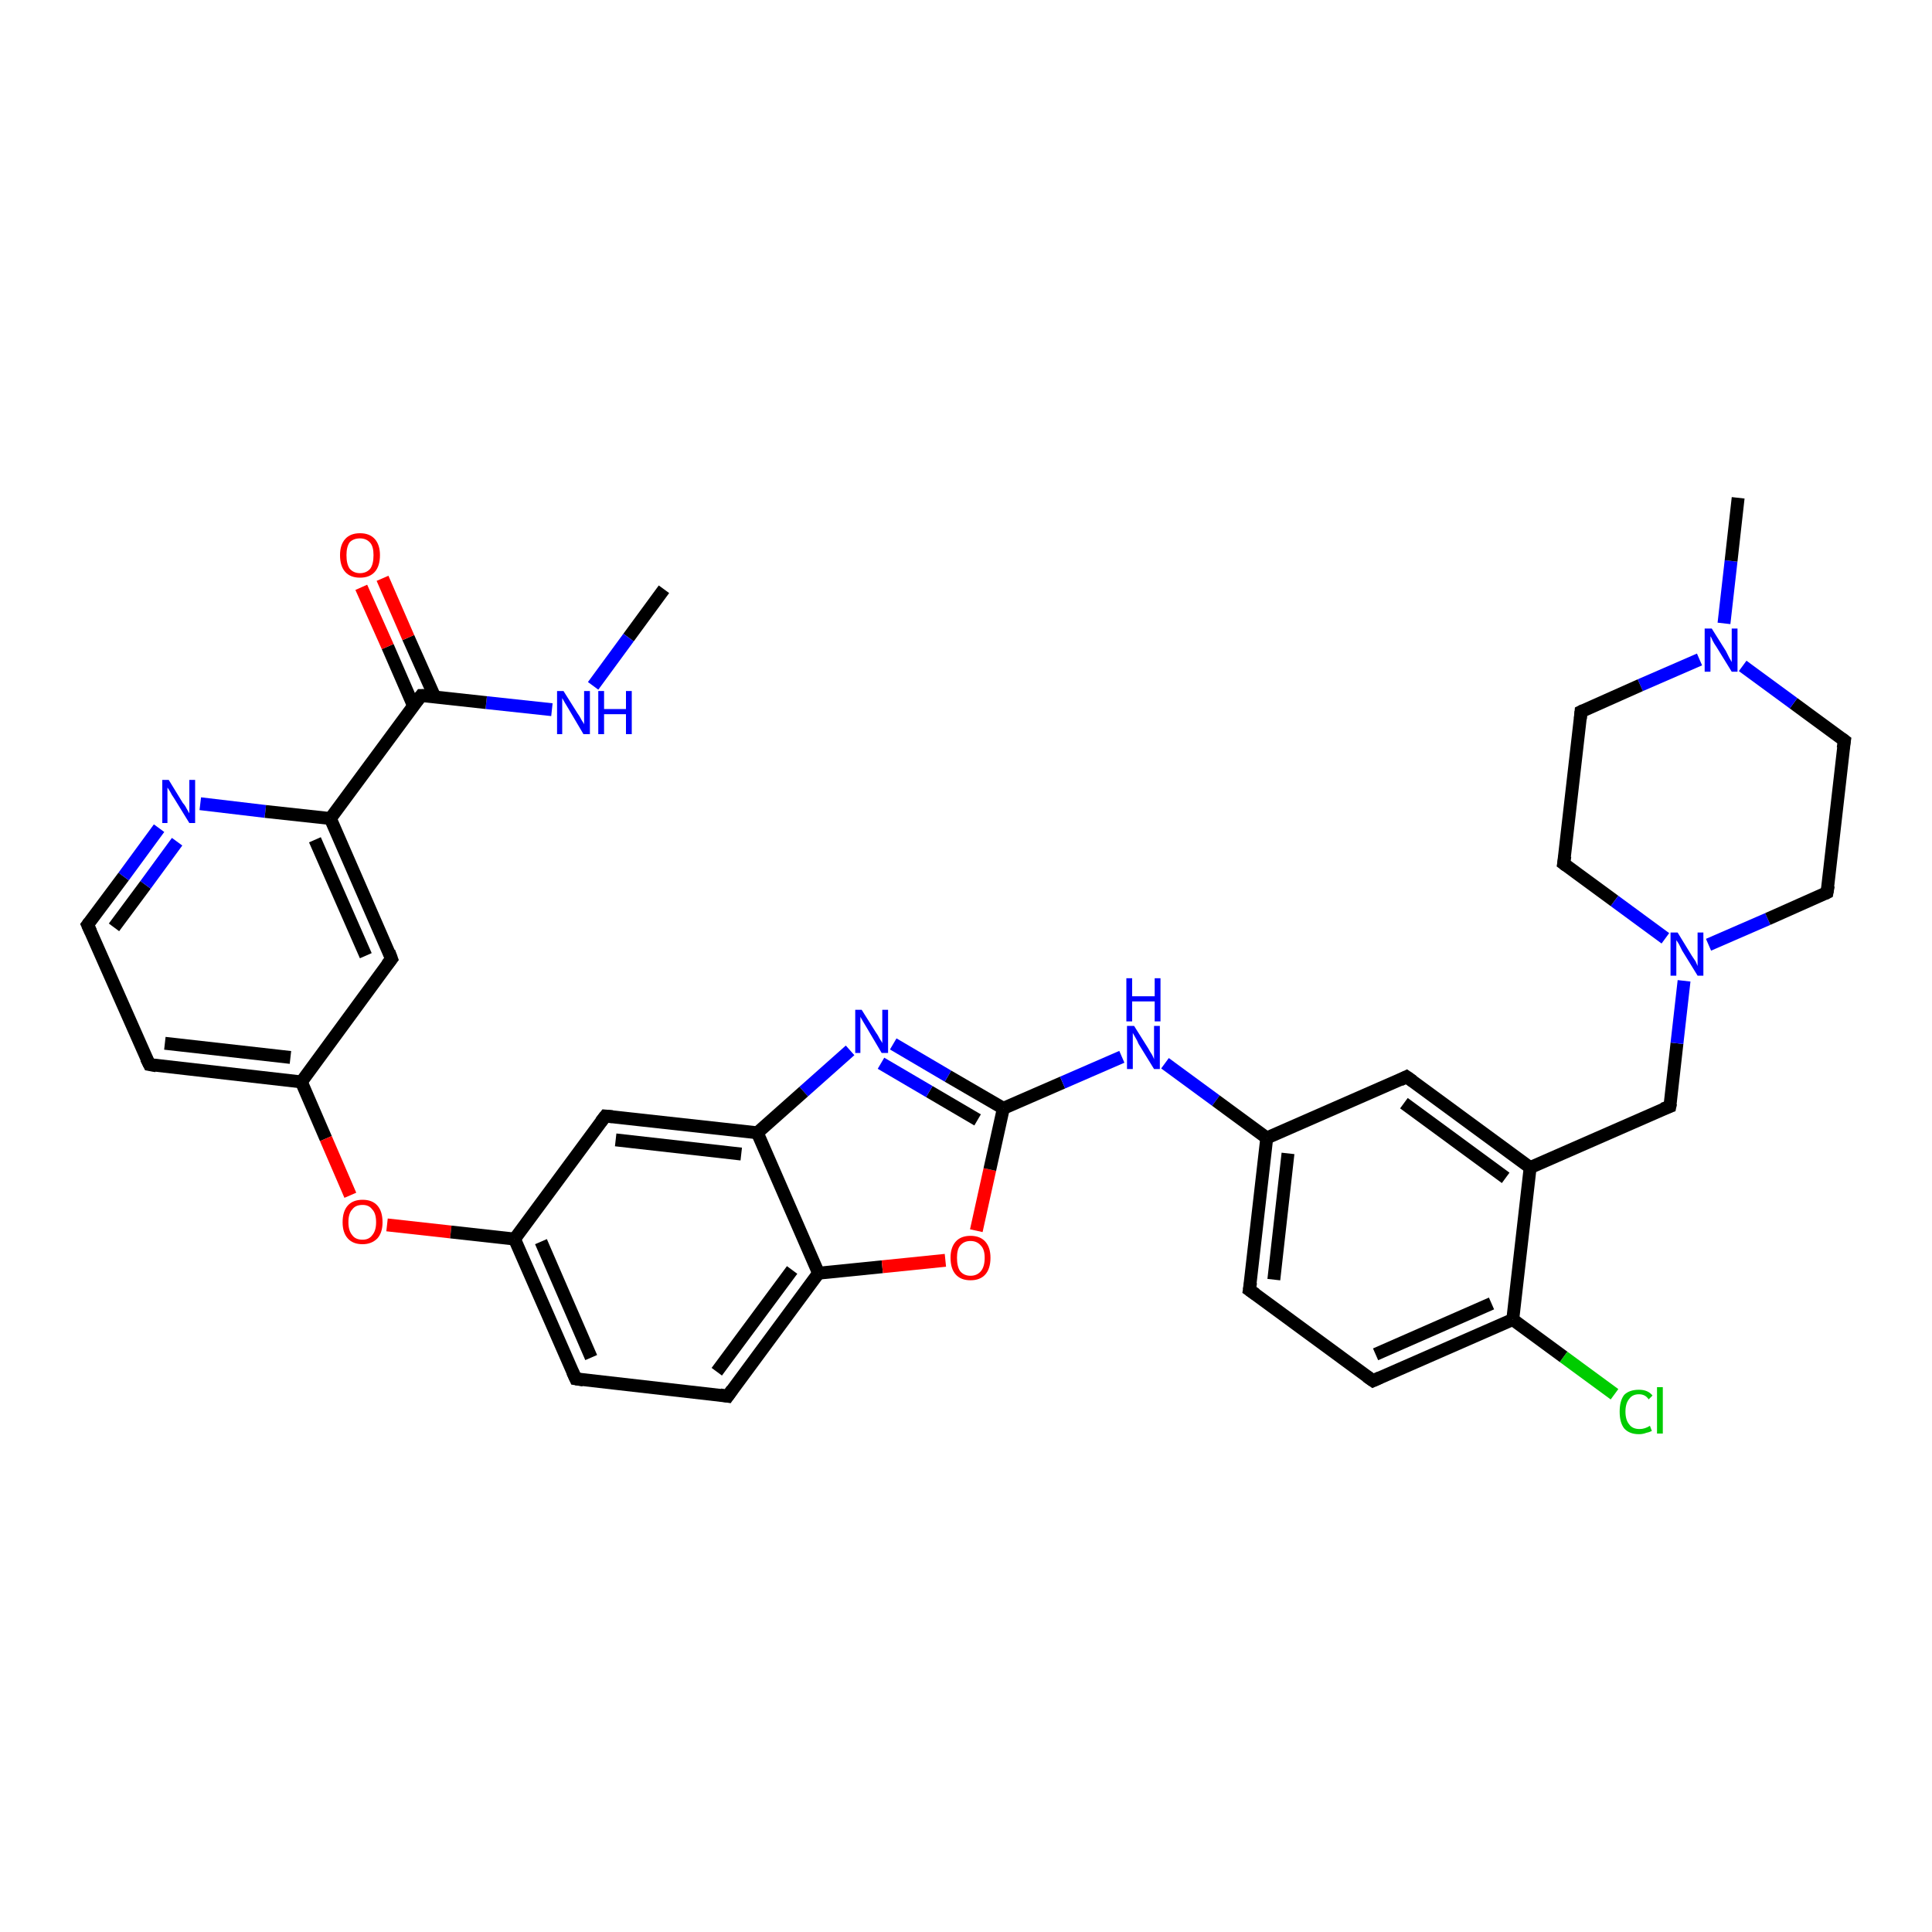 <?xml version='1.0' encoding='iso-8859-1'?>
<svg version='1.1' baseProfile='full'
              xmlns='http://www.w3.org/2000/svg'
                      xmlns:rdkit='http://www.rdkit.org/xml'
                      xmlns:xlink='http://www.w3.org/1999/xlink'
                  xml:space='preserve'
width='300px' height='300px' viewBox='0 0 300 300'>
<!-- END OF HEADER -->
<rect style='opacity:1.0;fill:#FFFFFF;stroke:none' width='300.0' height='300.0' x='0.0' y='0.0'> </rect>
<path class='bond-0 atom-0 atom-1' d='M 103.1,91.5 L 97.6,99.0' style='fill:none;fill-rule:evenodd;stroke:#000000;stroke-width:2.0px;stroke-linecap:butt;stroke-linejoin:miter;stroke-opacity:1' />
<path class='bond-0 atom-0 atom-1' d='M 97.6,99.0 L 92.1,106.5' style='fill:none;fill-rule:evenodd;stroke:#0000FF;stroke-width:2.0px;stroke-linecap:butt;stroke-linejoin:miter;stroke-opacity:1' />
<path class='bond-1 atom-1 atom-2' d='M 85.7,110.2 L 75.5,109.1' style='fill:none;fill-rule:evenodd;stroke:#0000FF;stroke-width:2.0px;stroke-linecap:butt;stroke-linejoin:miter;stroke-opacity:1' />
<path class='bond-1 atom-1 atom-2' d='M 75.5,109.1 L 65.4,108.0' style='fill:none;fill-rule:evenodd;stroke:#000000;stroke-width:2.0px;stroke-linecap:butt;stroke-linejoin:miter;stroke-opacity:1' />
<path class='bond-2 atom-2 atom-3' d='M 67.5,108.2 L 63.4,99.0' style='fill:none;fill-rule:evenodd;stroke:#000000;stroke-width:2.0px;stroke-linecap:butt;stroke-linejoin:miter;stroke-opacity:1' />
<path class='bond-2 atom-2 atom-3' d='M 63.4,99.0 L 59.4,89.8' style='fill:none;fill-rule:evenodd;stroke:#FF0000;stroke-width:2.0px;stroke-linecap:butt;stroke-linejoin:miter;stroke-opacity:1' />
<path class='bond-2 atom-2 atom-3' d='M 64.2,109.6 L 60.2,100.4' style='fill:none;fill-rule:evenodd;stroke:#000000;stroke-width:2.0px;stroke-linecap:butt;stroke-linejoin:miter;stroke-opacity:1' />
<path class='bond-2 atom-2 atom-3' d='M 60.2,100.4 L 56.1,91.2' style='fill:none;fill-rule:evenodd;stroke:#FF0000;stroke-width:2.0px;stroke-linecap:butt;stroke-linejoin:miter;stroke-opacity:1' />
<path class='bond-3 atom-2 atom-4' d='M 65.4,108.0 L 51.3,127.1' style='fill:none;fill-rule:evenodd;stroke:#000000;stroke-width:2.0px;stroke-linecap:butt;stroke-linejoin:miter;stroke-opacity:1' />
<path class='bond-4 atom-4 atom-5' d='M 51.3,127.1 L 60.8,148.9' style='fill:none;fill-rule:evenodd;stroke:#000000;stroke-width:2.0px;stroke-linecap:butt;stroke-linejoin:miter;stroke-opacity:1' />
<path class='bond-4 atom-4 atom-5' d='M 48.9,130.4 L 56.8,148.4' style='fill:none;fill-rule:evenodd;stroke:#000000;stroke-width:2.0px;stroke-linecap:butt;stroke-linejoin:miter;stroke-opacity:1' />
<path class='bond-5 atom-5 atom-6' d='M 60.8,148.9 L 46.8,168.0' style='fill:none;fill-rule:evenodd;stroke:#000000;stroke-width:2.0px;stroke-linecap:butt;stroke-linejoin:miter;stroke-opacity:1' />
<path class='bond-6 atom-6 atom-7' d='M 46.8,168.0 L 50.6,176.8' style='fill:none;fill-rule:evenodd;stroke:#000000;stroke-width:2.0px;stroke-linecap:butt;stroke-linejoin:miter;stroke-opacity:1' />
<path class='bond-6 atom-6 atom-7' d='M 50.6,176.8 L 54.4,185.6' style='fill:none;fill-rule:evenodd;stroke:#FF0000;stroke-width:2.0px;stroke-linecap:butt;stroke-linejoin:miter;stroke-opacity:1' />
<path class='bond-7 atom-7 atom-8' d='M 60.1,190.2 L 70.0,191.3' style='fill:none;fill-rule:evenodd;stroke:#FF0000;stroke-width:2.0px;stroke-linecap:butt;stroke-linejoin:miter;stroke-opacity:1' />
<path class='bond-7 atom-7 atom-8' d='M 70.0,191.3 L 79.9,192.4' style='fill:none;fill-rule:evenodd;stroke:#000000;stroke-width:2.0px;stroke-linecap:butt;stroke-linejoin:miter;stroke-opacity:1' />
<path class='bond-8 atom-8 atom-9' d='M 79.9,192.4 L 89.4,214.1' style='fill:none;fill-rule:evenodd;stroke:#000000;stroke-width:2.0px;stroke-linecap:butt;stroke-linejoin:miter;stroke-opacity:1' />
<path class='bond-8 atom-8 atom-9' d='M 84.0,192.8 L 91.8,210.8' style='fill:none;fill-rule:evenodd;stroke:#000000;stroke-width:2.0px;stroke-linecap:butt;stroke-linejoin:miter;stroke-opacity:1' />
<path class='bond-9 atom-9 atom-10' d='M 89.4,214.1 L 113.0,216.8' style='fill:none;fill-rule:evenodd;stroke:#000000;stroke-width:2.0px;stroke-linecap:butt;stroke-linejoin:miter;stroke-opacity:1' />
<path class='bond-10 atom-10 atom-11' d='M 113.0,216.8 L 127.1,197.7' style='fill:none;fill-rule:evenodd;stroke:#000000;stroke-width:2.0px;stroke-linecap:butt;stroke-linejoin:miter;stroke-opacity:1' />
<path class='bond-10 atom-10 atom-11' d='M 111.3,213.0 L 123.0,197.2' style='fill:none;fill-rule:evenodd;stroke:#000000;stroke-width:2.0px;stroke-linecap:butt;stroke-linejoin:miter;stroke-opacity:1' />
<path class='bond-11 atom-11 atom-12' d='M 127.1,197.7 L 137.0,196.7' style='fill:none;fill-rule:evenodd;stroke:#000000;stroke-width:2.0px;stroke-linecap:butt;stroke-linejoin:miter;stroke-opacity:1' />
<path class='bond-11 atom-11 atom-12' d='M 137.0,196.7 L 146.8,195.7' style='fill:none;fill-rule:evenodd;stroke:#FF0000;stroke-width:2.0px;stroke-linecap:butt;stroke-linejoin:miter;stroke-opacity:1' />
<path class='bond-12 atom-12 atom-13' d='M 151.6,191.1 L 153.7,181.6' style='fill:none;fill-rule:evenodd;stroke:#FF0000;stroke-width:2.0px;stroke-linecap:butt;stroke-linejoin:miter;stroke-opacity:1' />
<path class='bond-12 atom-12 atom-13' d='M 153.7,181.6 L 155.8,172.1' style='fill:none;fill-rule:evenodd;stroke:#000000;stroke-width:2.0px;stroke-linecap:butt;stroke-linejoin:miter;stroke-opacity:1' />
<path class='bond-13 atom-13 atom-14' d='M 155.8,172.1 L 165.0,168.1' style='fill:none;fill-rule:evenodd;stroke:#000000;stroke-width:2.0px;stroke-linecap:butt;stroke-linejoin:miter;stroke-opacity:1' />
<path class='bond-13 atom-13 atom-14' d='M 165.0,168.1 L 174.2,164.1' style='fill:none;fill-rule:evenodd;stroke:#0000FF;stroke-width:2.0px;stroke-linecap:butt;stroke-linejoin:miter;stroke-opacity:1' />
<path class='bond-14 atom-14 atom-15' d='M 180.9,165.1 L 188.8,170.9' style='fill:none;fill-rule:evenodd;stroke:#0000FF;stroke-width:2.0px;stroke-linecap:butt;stroke-linejoin:miter;stroke-opacity:1' />
<path class='bond-14 atom-14 atom-15' d='M 188.8,170.9 L 196.7,176.7' style='fill:none;fill-rule:evenodd;stroke:#000000;stroke-width:2.0px;stroke-linecap:butt;stroke-linejoin:miter;stroke-opacity:1' />
<path class='bond-15 atom-15 atom-16' d='M 196.7,176.7 L 194.0,200.3' style='fill:none;fill-rule:evenodd;stroke:#000000;stroke-width:2.0px;stroke-linecap:butt;stroke-linejoin:miter;stroke-opacity:1' />
<path class='bond-15 atom-15 atom-16' d='M 200.0,179.1 L 197.8,198.7' style='fill:none;fill-rule:evenodd;stroke:#000000;stroke-width:2.0px;stroke-linecap:butt;stroke-linejoin:miter;stroke-opacity:1' />
<path class='bond-16 atom-16 atom-17' d='M 194.0,200.3 L 213.2,214.4' style='fill:none;fill-rule:evenodd;stroke:#000000;stroke-width:2.0px;stroke-linecap:butt;stroke-linejoin:miter;stroke-opacity:1' />
<path class='bond-17 atom-17 atom-18' d='M 213.2,214.4 L 234.9,204.9' style='fill:none;fill-rule:evenodd;stroke:#000000;stroke-width:2.0px;stroke-linecap:butt;stroke-linejoin:miter;stroke-opacity:1' />
<path class='bond-17 atom-17 atom-18' d='M 213.6,210.3 L 231.6,202.4' style='fill:none;fill-rule:evenodd;stroke:#000000;stroke-width:2.0px;stroke-linecap:butt;stroke-linejoin:miter;stroke-opacity:1' />
<path class='bond-18 atom-18 atom-19' d='M 234.9,204.9 L 242.8,210.7' style='fill:none;fill-rule:evenodd;stroke:#000000;stroke-width:2.0px;stroke-linecap:butt;stroke-linejoin:miter;stroke-opacity:1' />
<path class='bond-18 atom-18 atom-19' d='M 242.8,210.7 L 250.7,216.5' style='fill:none;fill-rule:evenodd;stroke:#00CC00;stroke-width:2.0px;stroke-linecap:butt;stroke-linejoin:miter;stroke-opacity:1' />
<path class='bond-19 atom-18 atom-20' d='M 234.9,204.9 L 237.6,181.3' style='fill:none;fill-rule:evenodd;stroke:#000000;stroke-width:2.0px;stroke-linecap:butt;stroke-linejoin:miter;stroke-opacity:1' />
<path class='bond-20 atom-20 atom-21' d='M 237.6,181.3 L 259.3,171.8' style='fill:none;fill-rule:evenodd;stroke:#000000;stroke-width:2.0px;stroke-linecap:butt;stroke-linejoin:miter;stroke-opacity:1' />
<path class='bond-21 atom-21 atom-22' d='M 259.3,171.8 L 260.4,162.0' style='fill:none;fill-rule:evenodd;stroke:#000000;stroke-width:2.0px;stroke-linecap:butt;stroke-linejoin:miter;stroke-opacity:1' />
<path class='bond-21 atom-21 atom-22' d='M 260.4,162.0 L 261.5,152.3' style='fill:none;fill-rule:evenodd;stroke:#0000FF;stroke-width:2.0px;stroke-linecap:butt;stroke-linejoin:miter;stroke-opacity:1' />
<path class='bond-22 atom-22 atom-23' d='M 265.3,146.7 L 274.5,142.7' style='fill:none;fill-rule:evenodd;stroke:#0000FF;stroke-width:2.0px;stroke-linecap:butt;stroke-linejoin:miter;stroke-opacity:1' />
<path class='bond-22 atom-22 atom-23' d='M 274.5,142.7 L 283.7,138.6' style='fill:none;fill-rule:evenodd;stroke:#000000;stroke-width:2.0px;stroke-linecap:butt;stroke-linejoin:miter;stroke-opacity:1' />
<path class='bond-23 atom-23 atom-24' d='M 283.7,138.6 L 286.4,115.0' style='fill:none;fill-rule:evenodd;stroke:#000000;stroke-width:2.0px;stroke-linecap:butt;stroke-linejoin:miter;stroke-opacity:1' />
<path class='bond-24 atom-24 atom-25' d='M 286.4,115.0 L 278.5,109.2' style='fill:none;fill-rule:evenodd;stroke:#000000;stroke-width:2.0px;stroke-linecap:butt;stroke-linejoin:miter;stroke-opacity:1' />
<path class='bond-24 atom-24 atom-25' d='M 278.5,109.2 L 270.6,103.4' style='fill:none;fill-rule:evenodd;stroke:#0000FF;stroke-width:2.0px;stroke-linecap:butt;stroke-linejoin:miter;stroke-opacity:1' />
<path class='bond-25 atom-25 atom-26' d='M 267.7,96.8 L 268.8,87.1' style='fill:none;fill-rule:evenodd;stroke:#0000FF;stroke-width:2.0px;stroke-linecap:butt;stroke-linejoin:miter;stroke-opacity:1' />
<path class='bond-25 atom-25 atom-26' d='M 268.8,87.1 L 269.9,77.3' style='fill:none;fill-rule:evenodd;stroke:#000000;stroke-width:2.0px;stroke-linecap:butt;stroke-linejoin:miter;stroke-opacity:1' />
<path class='bond-26 atom-25 atom-27' d='M 263.9,102.4 L 254.7,106.4' style='fill:none;fill-rule:evenodd;stroke:#0000FF;stroke-width:2.0px;stroke-linecap:butt;stroke-linejoin:miter;stroke-opacity:1' />
<path class='bond-26 atom-25 atom-27' d='M 254.7,106.4 L 245.5,110.5' style='fill:none;fill-rule:evenodd;stroke:#000000;stroke-width:2.0px;stroke-linecap:butt;stroke-linejoin:miter;stroke-opacity:1' />
<path class='bond-27 atom-27 atom-28' d='M 245.5,110.5 L 242.8,134.1' style='fill:none;fill-rule:evenodd;stroke:#000000;stroke-width:2.0px;stroke-linecap:butt;stroke-linejoin:miter;stroke-opacity:1' />
<path class='bond-28 atom-20 atom-29' d='M 237.6,181.3 L 218.4,167.2' style='fill:none;fill-rule:evenodd;stroke:#000000;stroke-width:2.0px;stroke-linecap:butt;stroke-linejoin:miter;stroke-opacity:1' />
<path class='bond-28 atom-20 atom-29' d='M 233.8,182.9 L 218.0,171.3' style='fill:none;fill-rule:evenodd;stroke:#000000;stroke-width:2.0px;stroke-linecap:butt;stroke-linejoin:miter;stroke-opacity:1' />
<path class='bond-29 atom-13 atom-30' d='M 155.8,172.1 L 147.2,167.1' style='fill:none;fill-rule:evenodd;stroke:#000000;stroke-width:2.0px;stroke-linecap:butt;stroke-linejoin:miter;stroke-opacity:1' />
<path class='bond-29 atom-13 atom-30' d='M 147.2,167.1 L 138.7,162.1' style='fill:none;fill-rule:evenodd;stroke:#0000FF;stroke-width:2.0px;stroke-linecap:butt;stroke-linejoin:miter;stroke-opacity:1' />
<path class='bond-29 atom-13 atom-30' d='M 151.8,173.9 L 144.3,169.5' style='fill:none;fill-rule:evenodd;stroke:#000000;stroke-width:2.0px;stroke-linecap:butt;stroke-linejoin:miter;stroke-opacity:1' />
<path class='bond-29 atom-13 atom-30' d='M 144.3,169.5 L 136.8,165.1' style='fill:none;fill-rule:evenodd;stroke:#0000FF;stroke-width:2.0px;stroke-linecap:butt;stroke-linejoin:miter;stroke-opacity:1' />
<path class='bond-30 atom-30 atom-31' d='M 132.0,163.1 L 124.8,169.5' style='fill:none;fill-rule:evenodd;stroke:#0000FF;stroke-width:2.0px;stroke-linecap:butt;stroke-linejoin:miter;stroke-opacity:1' />
<path class='bond-30 atom-30 atom-31' d='M 124.8,169.5 L 117.6,175.9' style='fill:none;fill-rule:evenodd;stroke:#000000;stroke-width:2.0px;stroke-linecap:butt;stroke-linejoin:miter;stroke-opacity:1' />
<path class='bond-31 atom-31 atom-32' d='M 117.6,175.9 L 94.0,173.3' style='fill:none;fill-rule:evenodd;stroke:#000000;stroke-width:2.0px;stroke-linecap:butt;stroke-linejoin:miter;stroke-opacity:1' />
<path class='bond-31 atom-31 atom-32' d='M 115.1,179.2 L 95.6,177.0' style='fill:none;fill-rule:evenodd;stroke:#000000;stroke-width:2.0px;stroke-linecap:butt;stroke-linejoin:miter;stroke-opacity:1' />
<path class='bond-32 atom-6 atom-33' d='M 46.8,168.0 L 23.2,165.3' style='fill:none;fill-rule:evenodd;stroke:#000000;stroke-width:2.0px;stroke-linecap:butt;stroke-linejoin:miter;stroke-opacity:1' />
<path class='bond-32 atom-6 atom-33' d='M 45.1,164.2 L 25.6,162.0' style='fill:none;fill-rule:evenodd;stroke:#000000;stroke-width:2.0px;stroke-linecap:butt;stroke-linejoin:miter;stroke-opacity:1' />
<path class='bond-33 atom-33 atom-34' d='M 23.2,165.3 L 13.6,143.6' style='fill:none;fill-rule:evenodd;stroke:#000000;stroke-width:2.0px;stroke-linecap:butt;stroke-linejoin:miter;stroke-opacity:1' />
<path class='bond-34 atom-34 atom-35' d='M 13.6,143.6 L 19.2,136.1' style='fill:none;fill-rule:evenodd;stroke:#000000;stroke-width:2.0px;stroke-linecap:butt;stroke-linejoin:miter;stroke-opacity:1' />
<path class='bond-34 atom-34 atom-35' d='M 19.2,136.1 L 24.7,128.6' style='fill:none;fill-rule:evenodd;stroke:#0000FF;stroke-width:2.0px;stroke-linecap:butt;stroke-linejoin:miter;stroke-opacity:1' />
<path class='bond-34 atom-34 atom-35' d='M 17.7,144.0 L 22.6,137.4' style='fill:none;fill-rule:evenodd;stroke:#000000;stroke-width:2.0px;stroke-linecap:butt;stroke-linejoin:miter;stroke-opacity:1' />
<path class='bond-34 atom-34 atom-35' d='M 22.6,137.4 L 27.5,130.7' style='fill:none;fill-rule:evenodd;stroke:#0000FF;stroke-width:2.0px;stroke-linecap:butt;stroke-linejoin:miter;stroke-opacity:1' />
<path class='bond-35 atom-35 atom-4' d='M 31.1,124.8 L 41.2,126.0' style='fill:none;fill-rule:evenodd;stroke:#0000FF;stroke-width:2.0px;stroke-linecap:butt;stroke-linejoin:miter;stroke-opacity:1' />
<path class='bond-35 atom-35 atom-4' d='M 41.2,126.0 L 51.3,127.1' style='fill:none;fill-rule:evenodd;stroke:#000000;stroke-width:2.0px;stroke-linecap:butt;stroke-linejoin:miter;stroke-opacity:1' />
<path class='bond-36 atom-32 atom-8' d='M 94.0,173.3 L 79.9,192.4' style='fill:none;fill-rule:evenodd;stroke:#000000;stroke-width:2.0px;stroke-linecap:butt;stroke-linejoin:miter;stroke-opacity:1' />
<path class='bond-37 atom-31 atom-11' d='M 117.6,175.9 L 127.1,197.7' style='fill:none;fill-rule:evenodd;stroke:#000000;stroke-width:2.0px;stroke-linecap:butt;stroke-linejoin:miter;stroke-opacity:1' />
<path class='bond-38 atom-29 atom-15' d='M 218.4,167.2 L 196.7,176.7' style='fill:none;fill-rule:evenodd;stroke:#000000;stroke-width:2.0px;stroke-linecap:butt;stroke-linejoin:miter;stroke-opacity:1' />
<path class='bond-39 atom-28 atom-22' d='M 242.8,134.1 L 250.7,139.9' style='fill:none;fill-rule:evenodd;stroke:#000000;stroke-width:2.0px;stroke-linecap:butt;stroke-linejoin:miter;stroke-opacity:1' />
<path class='bond-39 atom-28 atom-22' d='M 250.7,139.9 L 258.6,145.7' style='fill:none;fill-rule:evenodd;stroke:#0000FF;stroke-width:2.0px;stroke-linecap:butt;stroke-linejoin:miter;stroke-opacity:1' />
<path d='M 65.9,108.0 L 65.4,108.0 L 64.7,108.9' style='fill:none;stroke:#000000;stroke-width:2.0px;stroke-linecap:butt;stroke-linejoin:miter;stroke-opacity:1;' />
<path d='M 60.4,147.8 L 60.8,148.9 L 60.1,149.8' style='fill:none;stroke:#000000;stroke-width:2.0px;stroke-linecap:butt;stroke-linejoin:miter;stroke-opacity:1;' />
<path d='M 88.9,213.0 L 89.4,214.1 L 90.6,214.3' style='fill:none;stroke:#000000;stroke-width:2.0px;stroke-linecap:butt;stroke-linejoin:miter;stroke-opacity:1;' />
<path d='M 111.8,216.6 L 113.0,216.8 L 113.7,215.8' style='fill:none;stroke:#000000;stroke-width:2.0px;stroke-linecap:butt;stroke-linejoin:miter;stroke-opacity:1;' />
<path d='M 194.2,199.1 L 194.0,200.3 L 195.0,201.0' style='fill:none;stroke:#000000;stroke-width:2.0px;stroke-linecap:butt;stroke-linejoin:miter;stroke-opacity:1;' />
<path d='M 212.2,213.7 L 213.2,214.4 L 214.3,213.9' style='fill:none;stroke:#000000;stroke-width:2.0px;stroke-linecap:butt;stroke-linejoin:miter;stroke-opacity:1;' />
<path d='M 258.2,172.2 L 259.3,171.8 L 259.4,171.3' style='fill:none;stroke:#000000;stroke-width:2.0px;stroke-linecap:butt;stroke-linejoin:miter;stroke-opacity:1;' />
<path d='M 283.3,138.8 L 283.7,138.6 L 283.9,137.5' style='fill:none;stroke:#000000;stroke-width:2.0px;stroke-linecap:butt;stroke-linejoin:miter;stroke-opacity:1;' />
<path d='M 286.2,116.2 L 286.4,115.0 L 286.0,114.7' style='fill:none;stroke:#000000;stroke-width:2.0px;stroke-linecap:butt;stroke-linejoin:miter;stroke-opacity:1;' />
<path d='M 245.9,110.3 L 245.5,110.5 L 245.4,111.6' style='fill:none;stroke:#000000;stroke-width:2.0px;stroke-linecap:butt;stroke-linejoin:miter;stroke-opacity:1;' />
<path d='M 243.0,132.9 L 242.8,134.1 L 243.2,134.4' style='fill:none;stroke:#000000;stroke-width:2.0px;stroke-linecap:butt;stroke-linejoin:miter;stroke-opacity:1;' />
<path d='M 219.4,167.9 L 218.4,167.2 L 217.4,167.7' style='fill:none;stroke:#000000;stroke-width:2.0px;stroke-linecap:butt;stroke-linejoin:miter;stroke-opacity:1;' />
<path d='M 95.1,173.4 L 94.0,173.3 L 93.3,174.2' style='fill:none;stroke:#000000;stroke-width:2.0px;stroke-linecap:butt;stroke-linejoin:miter;stroke-opacity:1;' />
<path d='M 24.3,165.5 L 23.2,165.3 L 22.7,164.3' style='fill:none;stroke:#000000;stroke-width:2.0px;stroke-linecap:butt;stroke-linejoin:miter;stroke-opacity:1;' />
<path d='M 14.1,144.7 L 13.6,143.6 L 13.9,143.2' style='fill:none;stroke:#000000;stroke-width:2.0px;stroke-linecap:butt;stroke-linejoin:miter;stroke-opacity:1;' />
<path class='atom-1' d='M 87.5 107.3
L 89.7 110.8
Q 90.0 111.2, 90.3 111.8
Q 90.7 112.4, 90.7 112.5
L 90.7 107.3
L 91.6 107.3
L 91.6 114.0
L 90.6 114.0
L 88.3 110.1
Q 88.0 109.6, 87.7 109.1
Q 87.4 108.6, 87.3 108.4
L 87.3 114.0
L 86.5 114.0
L 86.5 107.3
L 87.5 107.3
' fill='#0000FF'/>
<path class='atom-1' d='M 92.9 107.3
L 93.8 107.3
L 93.8 110.1
L 97.2 110.1
L 97.2 107.3
L 98.1 107.3
L 98.1 114.0
L 97.2 114.0
L 97.2 110.9
L 93.8 110.9
L 93.8 114.0
L 92.9 114.0
L 92.9 107.3
' fill='#0000FF'/>
<path class='atom-3' d='M 52.8 86.2
Q 52.8 84.6, 53.6 83.7
Q 54.4 82.8, 55.9 82.8
Q 57.4 82.8, 58.2 83.7
Q 59.0 84.6, 59.0 86.2
Q 59.0 87.9, 58.2 88.8
Q 57.4 89.7, 55.9 89.7
Q 54.4 89.7, 53.6 88.8
Q 52.8 87.9, 52.8 86.2
M 55.9 89.0
Q 56.9 89.0, 57.5 88.3
Q 58.0 87.6, 58.0 86.2
Q 58.0 84.9, 57.5 84.3
Q 56.9 83.6, 55.9 83.6
Q 54.9 83.6, 54.3 84.2
Q 53.8 84.9, 53.8 86.2
Q 53.8 87.6, 54.3 88.3
Q 54.9 89.0, 55.9 89.0
' fill='#FF0000'/>
<path class='atom-7' d='M 53.2 189.8
Q 53.2 188.1, 54.0 187.2
Q 54.8 186.3, 56.3 186.3
Q 57.8 186.3, 58.6 187.2
Q 59.4 188.1, 59.4 189.8
Q 59.4 191.4, 58.6 192.3
Q 57.7 193.2, 56.3 193.2
Q 54.8 193.2, 54.0 192.3
Q 53.2 191.4, 53.2 189.8
M 56.3 192.5
Q 57.3 192.5, 57.8 191.8
Q 58.4 191.1, 58.4 189.8
Q 58.4 188.4, 57.8 187.8
Q 57.3 187.1, 56.3 187.1
Q 55.2 187.1, 54.7 187.8
Q 54.1 188.4, 54.1 189.8
Q 54.1 191.1, 54.7 191.8
Q 55.2 192.5, 56.3 192.5
' fill='#FF0000'/>
<path class='atom-12' d='M 147.6 195.3
Q 147.6 193.7, 148.4 192.8
Q 149.2 191.9, 150.7 191.9
Q 152.2 191.9, 153.0 192.8
Q 153.8 193.7, 153.8 195.3
Q 153.8 197.0, 153.0 197.9
Q 152.2 198.8, 150.7 198.8
Q 149.2 198.8, 148.4 197.9
Q 147.6 197.0, 147.6 195.3
M 150.7 198.1
Q 151.7 198.1, 152.3 197.4
Q 152.9 196.7, 152.9 195.3
Q 152.9 194.0, 152.3 193.4
Q 151.7 192.7, 150.7 192.7
Q 149.7 192.7, 149.1 193.4
Q 148.6 194.0, 148.6 195.3
Q 148.6 196.7, 149.1 197.4
Q 149.7 198.1, 150.7 198.1
' fill='#FF0000'/>
<path class='atom-14' d='M 176.1 159.3
L 178.3 162.8
Q 178.5 163.2, 178.9 163.8
Q 179.2 164.4, 179.2 164.5
L 179.2 159.3
L 180.1 159.3
L 180.1 166.0
L 179.2 166.0
L 176.8 162.1
Q 176.6 161.6, 176.3 161.1
Q 176.0 160.6, 175.9 160.4
L 175.9 166.0
L 175.0 166.0
L 175.0 159.3
L 176.1 159.3
' fill='#0000FF'/>
<path class='atom-14' d='M 174.9 151.9
L 175.8 151.9
L 175.8 154.7
L 179.3 154.7
L 179.3 151.9
L 180.2 151.9
L 180.2 158.6
L 179.3 158.6
L 179.3 155.5
L 175.8 155.5
L 175.8 158.6
L 174.9 158.6
L 174.9 151.9
' fill='#0000FF'/>
<path class='atom-19' d='M 251.5 219.2
Q 251.5 217.5, 252.2 216.6
Q 253.0 215.8, 254.5 215.8
Q 255.9 215.8, 256.6 216.7
L 256.0 217.3
Q 255.5 216.5, 254.5 216.5
Q 253.5 216.5, 253.0 217.2
Q 252.4 217.9, 252.4 219.2
Q 252.4 220.5, 253.0 221.2
Q 253.5 221.9, 254.6 221.9
Q 255.4 221.9, 256.2 221.4
L 256.5 222.2
Q 256.1 222.4, 255.6 222.5
Q 255.1 222.7, 254.5 222.7
Q 253.0 222.7, 252.2 221.8
Q 251.5 220.9, 251.5 219.2
' fill='#00CC00'/>
<path class='atom-19' d='M 257.3 215.4
L 258.2 215.4
L 258.2 222.6
L 257.3 222.6
L 257.3 215.4
' fill='#00CC00'/>
<path class='atom-22' d='M 260.5 144.8
L 262.7 148.4
Q 262.9 148.7, 263.3 149.3
Q 263.6 150.0, 263.6 150.0
L 263.6 144.8
L 264.5 144.8
L 264.5 151.5
L 263.6 151.5
L 261.2 147.6
Q 261.0 147.2, 260.7 146.6
Q 260.4 146.1, 260.3 146.0
L 260.3 151.5
L 259.4 151.5
L 259.4 144.8
L 260.5 144.8
' fill='#0000FF'/>
<path class='atom-25' d='M 265.8 97.6
L 268.0 101.1
Q 268.2 101.5, 268.5 102.1
Q 268.9 102.8, 268.9 102.8
L 268.9 97.6
L 269.8 97.6
L 269.8 104.3
L 268.9 104.3
L 266.5 100.4
Q 266.2 100.0, 265.9 99.4
Q 265.7 98.9, 265.6 98.8
L 265.6 104.3
L 264.7 104.3
L 264.7 97.6
L 265.8 97.6
' fill='#0000FF'/>
<path class='atom-30' d='M 133.8 156.8
L 136.0 160.3
Q 136.3 160.7, 136.6 161.3
Q 137.0 161.9, 137.0 162.0
L 137.0 156.8
L 137.9 156.8
L 137.9 163.5
L 136.9 163.5
L 134.6 159.6
Q 134.3 159.1, 134.0 158.6
Q 133.7 158.1, 133.6 157.9
L 133.6 163.5
L 132.8 163.5
L 132.8 156.8
L 133.8 156.8
' fill='#0000FF'/>
<path class='atom-35' d='M 26.2 121.1
L 28.4 124.7
Q 28.7 125.0, 29.0 125.6
Q 29.4 126.3, 29.4 126.3
L 29.4 121.1
L 30.3 121.1
L 30.3 127.8
L 29.4 127.8
L 27.0 123.9
Q 26.7 123.5, 26.4 122.9
Q 26.1 122.4, 26.0 122.3
L 26.0 127.8
L 25.2 127.8
L 25.2 121.1
L 26.2 121.1
' fill='#0000FF'/>
</svg>
